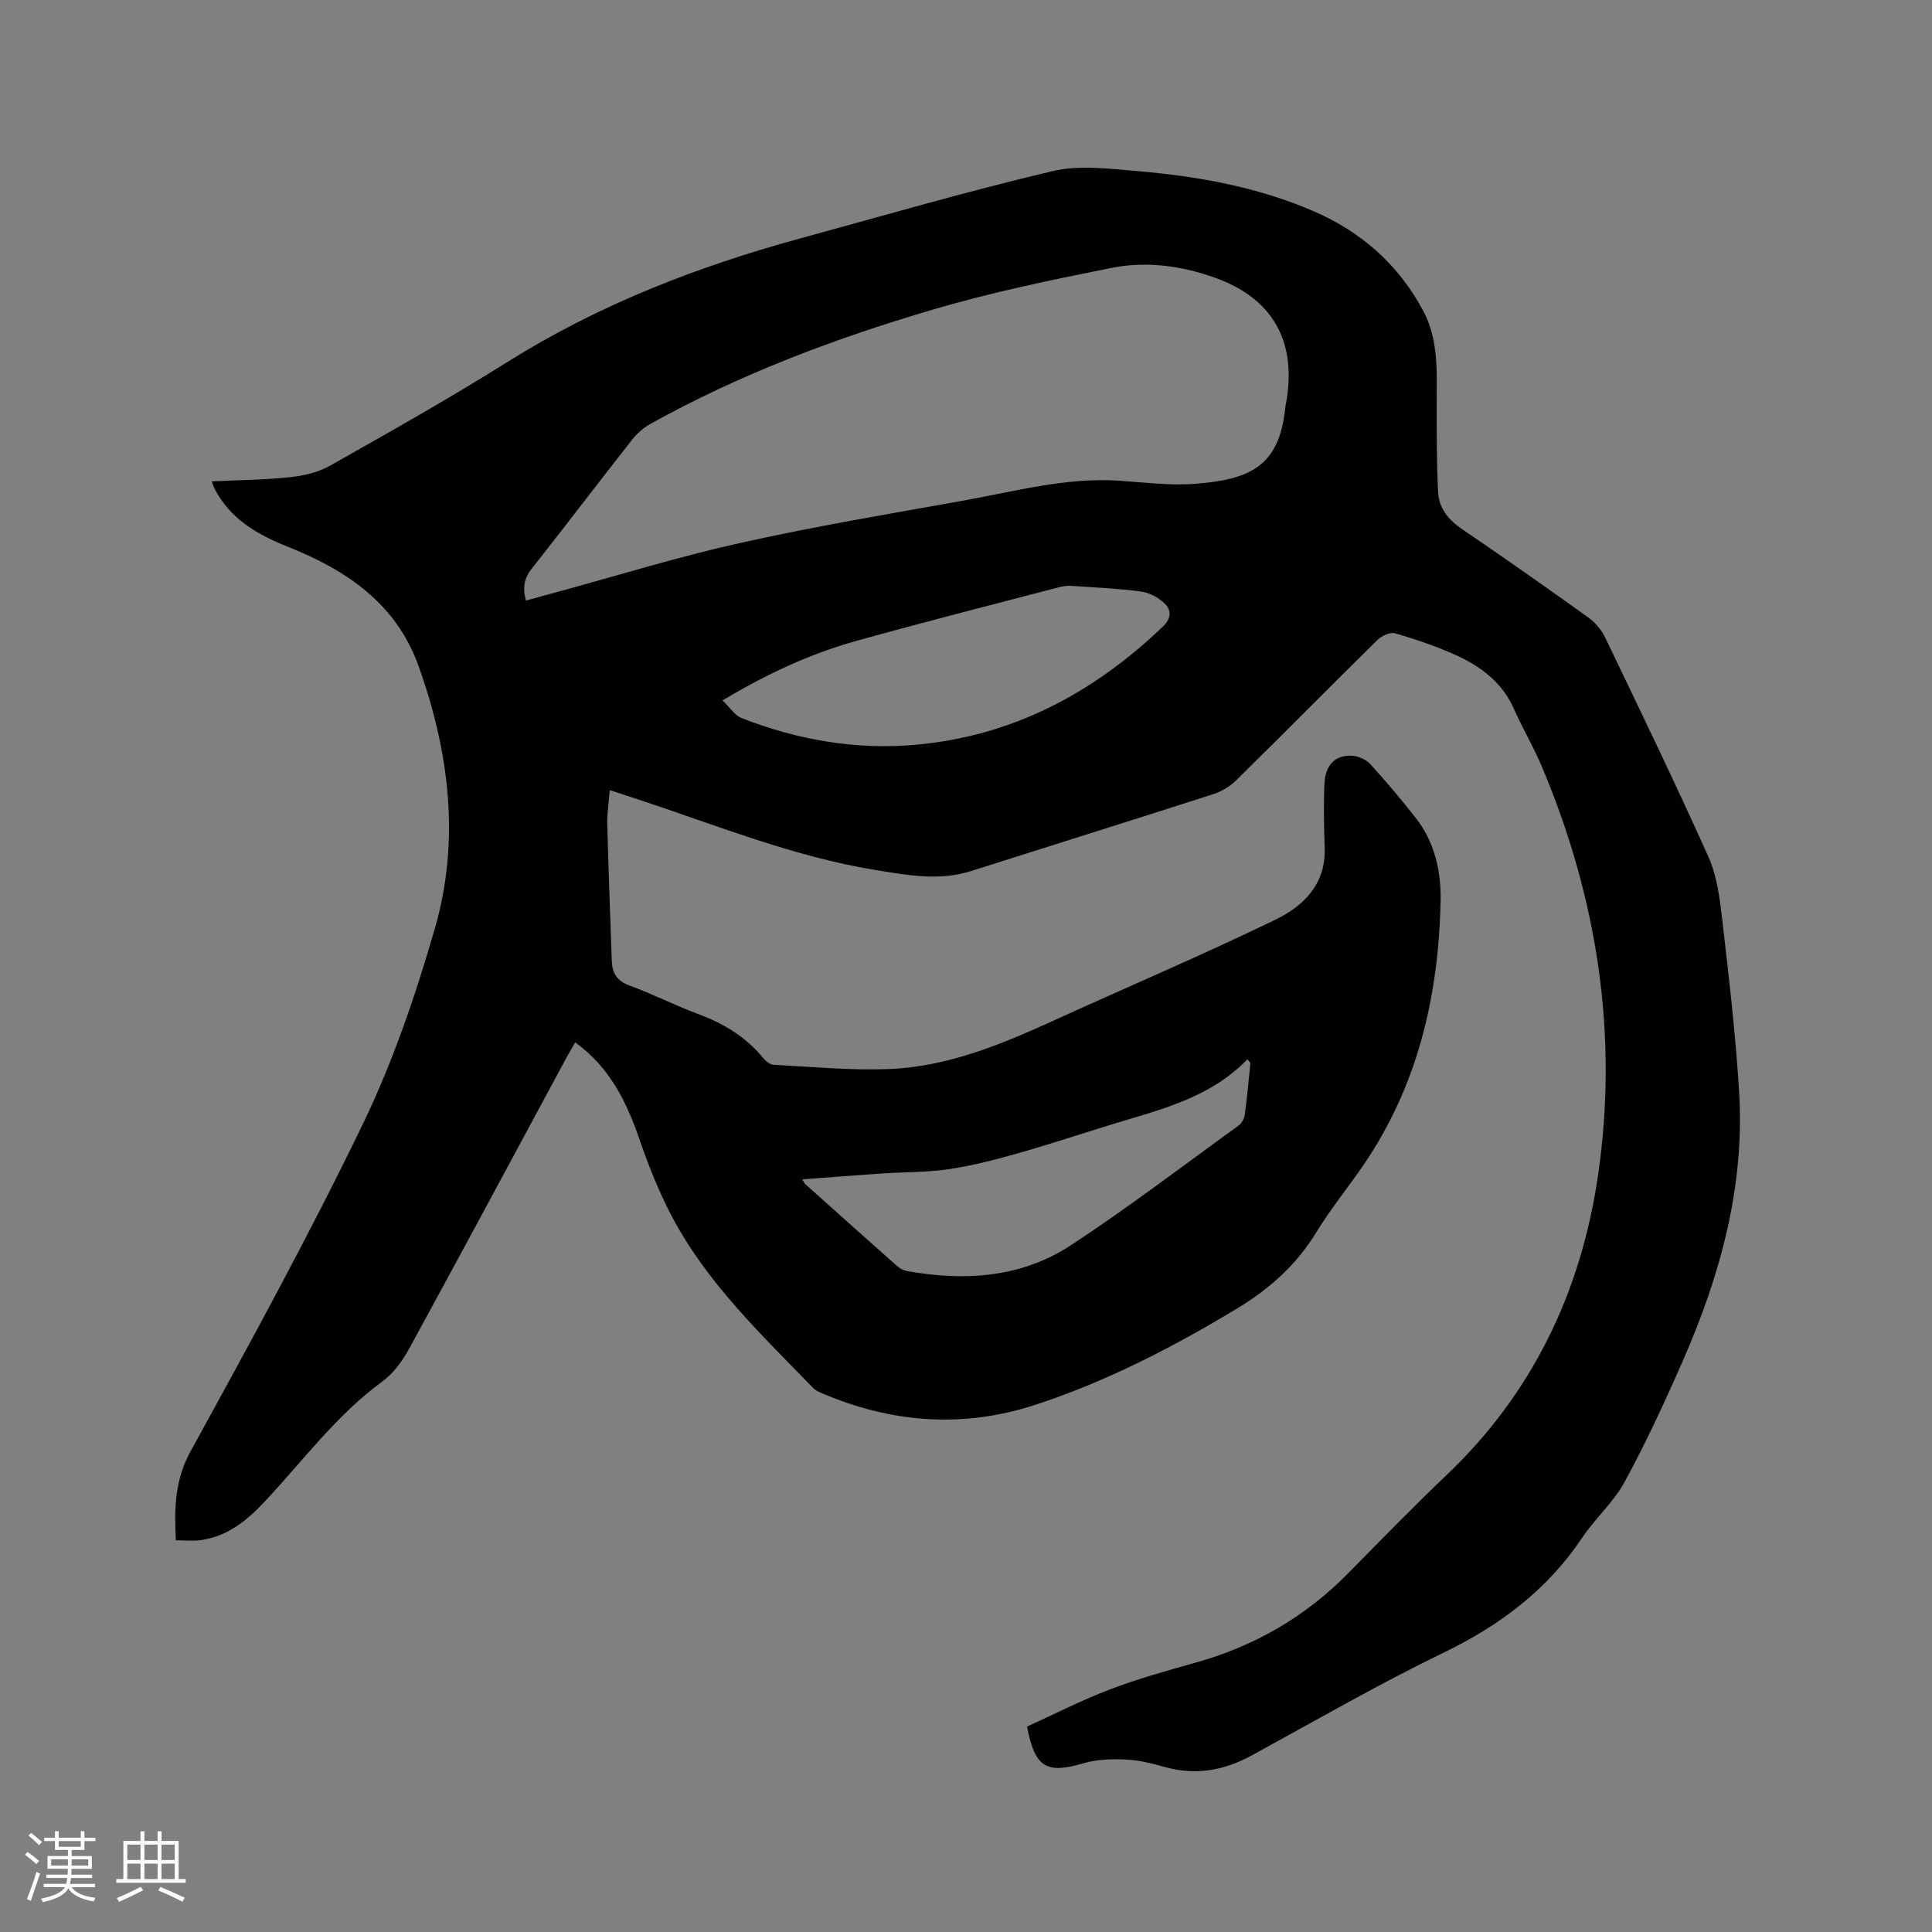 <svg enable-background="new 0 0 400 400" viewBox="0 0 400 400" xmlns="http://www.w3.org/2000/svg"><rect x="0" y="0" width="400" height="400" fill="#808080" stroke="none"/><path d="m126.24 163.59c-.21 2.67-.56 4.85-.51 7.03.24 9.43.61 18.85.93 28.28.09 2.52 1.03 4.19 3.68 5.15 4.77 1.73 9.32 4.07 14.07 5.84 5.27 1.96 9.91 4.67 13.51 9.07.56.68 1.48 1.46 2.27 1.5 7.92.41 15.86 1.17 23.76.88 12.28-.46 23.47-5.15 34.5-10.18 15.22-6.94 30.63-13.48 45.67-20.78 5.73-2.78 10.4-7.31 10.14-14.78-.15-4.45-.24-8.91-.05-13.35.17-3.89 2.26-5.97 5.71-5.78 1.3.07 2.89.76 3.76 1.71 3.29 3.6 6.43 7.34 9.44 11.17 3.92 4.98 5.25 11.04 5.14 17.04-.38 19.7-4.7 38.4-16.06 54.95-3.18 4.63-6.75 9.01-9.67 13.79-4.14 6.78-9.75 11.77-16.5 15.84-13.29 8-27 15.1-41.77 19.91-15.04 4.9-29.87 3.71-44.34-2.54-.57-.25-1.17-.56-1.59-1-10.7-11.03-21.92-21.67-29.21-35.46-2.71-5.12-4.86-10.58-6.75-16.06-2.68-7.76-6.14-14.86-13.28-20-.61 1.05-1.19 2.02-1.73 3.01-10.86 20.13-21.66 40.29-32.63 60.37-1.38 2.52-3.22 5.09-5.5 6.76-9.54 6.97-16.47 16.44-24.42 24.92-3.69 3.94-7.76 7.27-13.34 8-1.63.21-3.31.03-5.06.03-.34-6.67-.23-12.47 3.04-18.42 12.29-22.36 24.55-44.77 35.65-67.72 6.23-12.89 10.92-26.67 14.91-40.46 5.29-18.26 3.04-36.5-3.31-54.31-4.69-13.13-15.04-20-27.17-24.83-6.39-2.55-12-5.81-15.21-12.2-.13-.27-.21-.57-.47-1.31 5.51-.26 10.86-.3 16.16-.86 2.84-.3 5.86-1 8.31-2.38 12.36-6.98 24.74-13.95 36.76-21.49 18.86-11.83 39.29-19.75 60.63-25.58 17.36-4.74 34.65-9.78 52.16-13.91 5.58-1.32 11.79-.5 17.66-.01 12.49 1.06 24.81 3.28 36.4 8.28 9.95 4.28 17.78 11.22 22.82 20.82 3.19 6.07 2.7 12.95 2.7 19.63 0 5.92 0 11.85.3 17.76.17 3.35 2.17 5.75 5.01 7.67 8.76 5.96 17.44 12.05 26.05 18.23 1.46 1.05 2.77 2.61 3.55 4.23 7.24 15.08 14.53 30.14 21.37 45.4 1.77 3.95 2.33 8.56 2.84 12.94 1.37 11.89 2.78 23.79 3.5 35.73 1.18 19.59-3.93 38.02-11.72 55.77-3.7 8.43-7.58 16.81-11.97 24.89-2.29 4.22-6.12 7.57-8.82 11.61-7.22 10.77-16.98 18.11-28.61 23.74-13.52 6.55-26.57 14.09-39.77 21.3-5.75 3.14-11.65 4.21-18.05 2.4-2.64-.75-5.37-1.42-8.09-1.54-2.88-.13-5.93-.04-8.66.76-7.69 2.27-10.12.98-11.74-7.58 5.57-2.53 11.19-5.42 17.07-7.66 5.82-2.22 11.86-3.91 17.86-5.59 12.11-3.39 22.61-9.43 31.45-18.39 6.78-6.87 13.5-13.8 20.49-20.45 17.76-16.9 27.77-37.85 31.3-61.74 4.33-29.29-.09-57.65-11.57-84.89-1.72-4.09-4.01-7.94-5.81-12-2.43-5.51-6.89-8.81-12.08-11.15-4.04-1.82-8.28-3.25-12.54-4.49-1.02-.3-2.78.56-3.67 1.43-9.75 9.6-19.36 19.33-29.11 28.93-1.29 1.28-3.02 2.36-4.74 2.92-16.72 5.39-33.5 10.62-50.24 15.95-6.65 2.12-13.27.84-19.81-.22-17.03-2.77-32.97-9.29-49.24-14.65-1.73-.55-3.43-1.11-5.76-1.88zm-17.35-39.25c2.03-.56 3.95-1.09 5.88-1.61 12.76-3.47 25.42-7.4 38.32-10.28 15.29-3.41 30.76-6.02 46.19-8.77 10.71-1.91 21.3-4.87 32.36-4.16 5.29.34 10.63 1.06 15.86.64 11.02-.88 17.32-3.42 18.58-15.57.08-.74.26-1.46.37-2.19 1.8-12.15-3.19-20.65-14.76-24.85-7-2.54-14.35-3.53-21.6-2.08-12.44 2.49-24.91 5.07-37.06 8.66-20.22 5.97-39.95 13.37-58.45 23.68-1.43.8-2.75 2-3.76 3.29-6.94 8.83-13.74 17.78-20.7 26.6-1.64 2.05-1.96 4.07-1.23 6.64zm40.7 20.67c1.57 1.51 2.56 3.13 3.96 3.67 11.61 4.51 23.67 6.64 36.1 5.51 20.02-1.81 36.74-10.7 51.12-24.47 1.87-1.79 1.72-3.49.27-4.86-1.27-1.2-3.15-2.18-4.87-2.4-4.81-.63-9.69-.85-14.54-1.17-.82-.05-1.69.11-2.5.32-14.02 3.68-28.08 7.23-42.03 11.14-9.49 2.66-18.39 6.81-27.51 12.26zm109.3 75.06c-.21-.25-.41-.51-.62-.76-7.99 8.27-18.67 10.56-28.94 13.75-6.37 1.98-12.71 4.07-19.12 5.87-4.56 1.28-9.19 2.47-13.87 3.15-4.49.65-9.09.57-13.64.87-5.45.36-10.89.8-16.59 1.22.36.57.46.86.67 1.04 6.32 5.66 12.64 11.32 18.99 16.94.53.47 1.24.87 1.92.99 11.96 2.16 23.71 1.44 34.03-5.33 11.86-7.78 23.16-16.42 34.67-24.74.66-.48 1.22-1.47 1.34-2.29.47-3.55.78-7.14 1.16-10.71z" fill="#010103"/><g fill="#fcfbfa"><path d="m5.17 384 .55-.58c.85.61 1.65 1.24 2.4 1.87l-.59.64c-.83-.73-1.62-1.38-2.36-1.93m1.22 9.53-.82-.34c.71-1.76 1.37-3.64 1.98-5.63.24.13.5.25.76.36-.6 1.67-1.24 3.54-1.92 5.61m-.5-13.5.57-.54c.56.44 1.31 1.06 2.26 1.87l-.64.64c-.68-.66-1.41-1.32-2.19-1.97m3.25.46h2.24v-1.36h.77v1.36h4.57v-1.36h.76v1.36h2.28v.69h-2.28v1.84h-2.64v1.26h4.18v2.64h-4.21c0 .45-.02.86-.05 1.21h4.32v.69h-4.38c-.04.34-.1.75-.19 1.22h5.15v.69h-4.82c.87 1.19 2.51 1.92 4.93 2.19-.17.31-.3.57-.37.76-2.77-.49-4.52-1.41-5.26-2.76-.56 1.26-2.3 2.23-5.24 2.9-.12-.24-.26-.48-.43-.72 2.73-.55 4.38-1.34 4.96-2.38h-4.38v-.69h4.65c.1-.38.17-.79.21-1.22h-4.32v-.69h4.4c.03-.34.05-.75.05-1.21h-4.2v-2.64h4.23v-1.26h-2.69v-1.84h-2.24zm1.46 4.46v1.29h3.45c.01-.4.02-.57.01-.53v-.32-.45h-3.46zm1.55-2.59h4.57v-1.19h-4.57zm6.11 2.59h-3.42v.77c-.01.19-.01.37-.02.53h3.44z"/><path d="m32.63 379.16h.82v1.98h3.54v7.89h1.46v.78h-14.37v-.78h1.46v-7.89h3.54v-1.98h.82v1.98h2.73zm-3.49 11.48.5.73c-1.61.82-3.28 1.63-5 2.41-.13-.27-.28-.55-.44-.82 1.75-.72 3.4-1.49 4.94-2.32m-2.78-5.55h2.73v-3.18h-2.73zm0 3.95h2.73v-3.2h-2.73zm3.54-3.95h2.73v-3.18h-2.73zm0 3.95h2.73v-3.2h-2.73zm7.89 4.68c-1.84-.92-3.51-1.7-5.02-2.32l.45-.73c1.89.8 3.57 1.55 5.04 2.23zm-1.62-11.81h-2.73v3.18h2.73zm-2.73 7.13h2.73v-3.2h-2.73z"/></g></svg>
